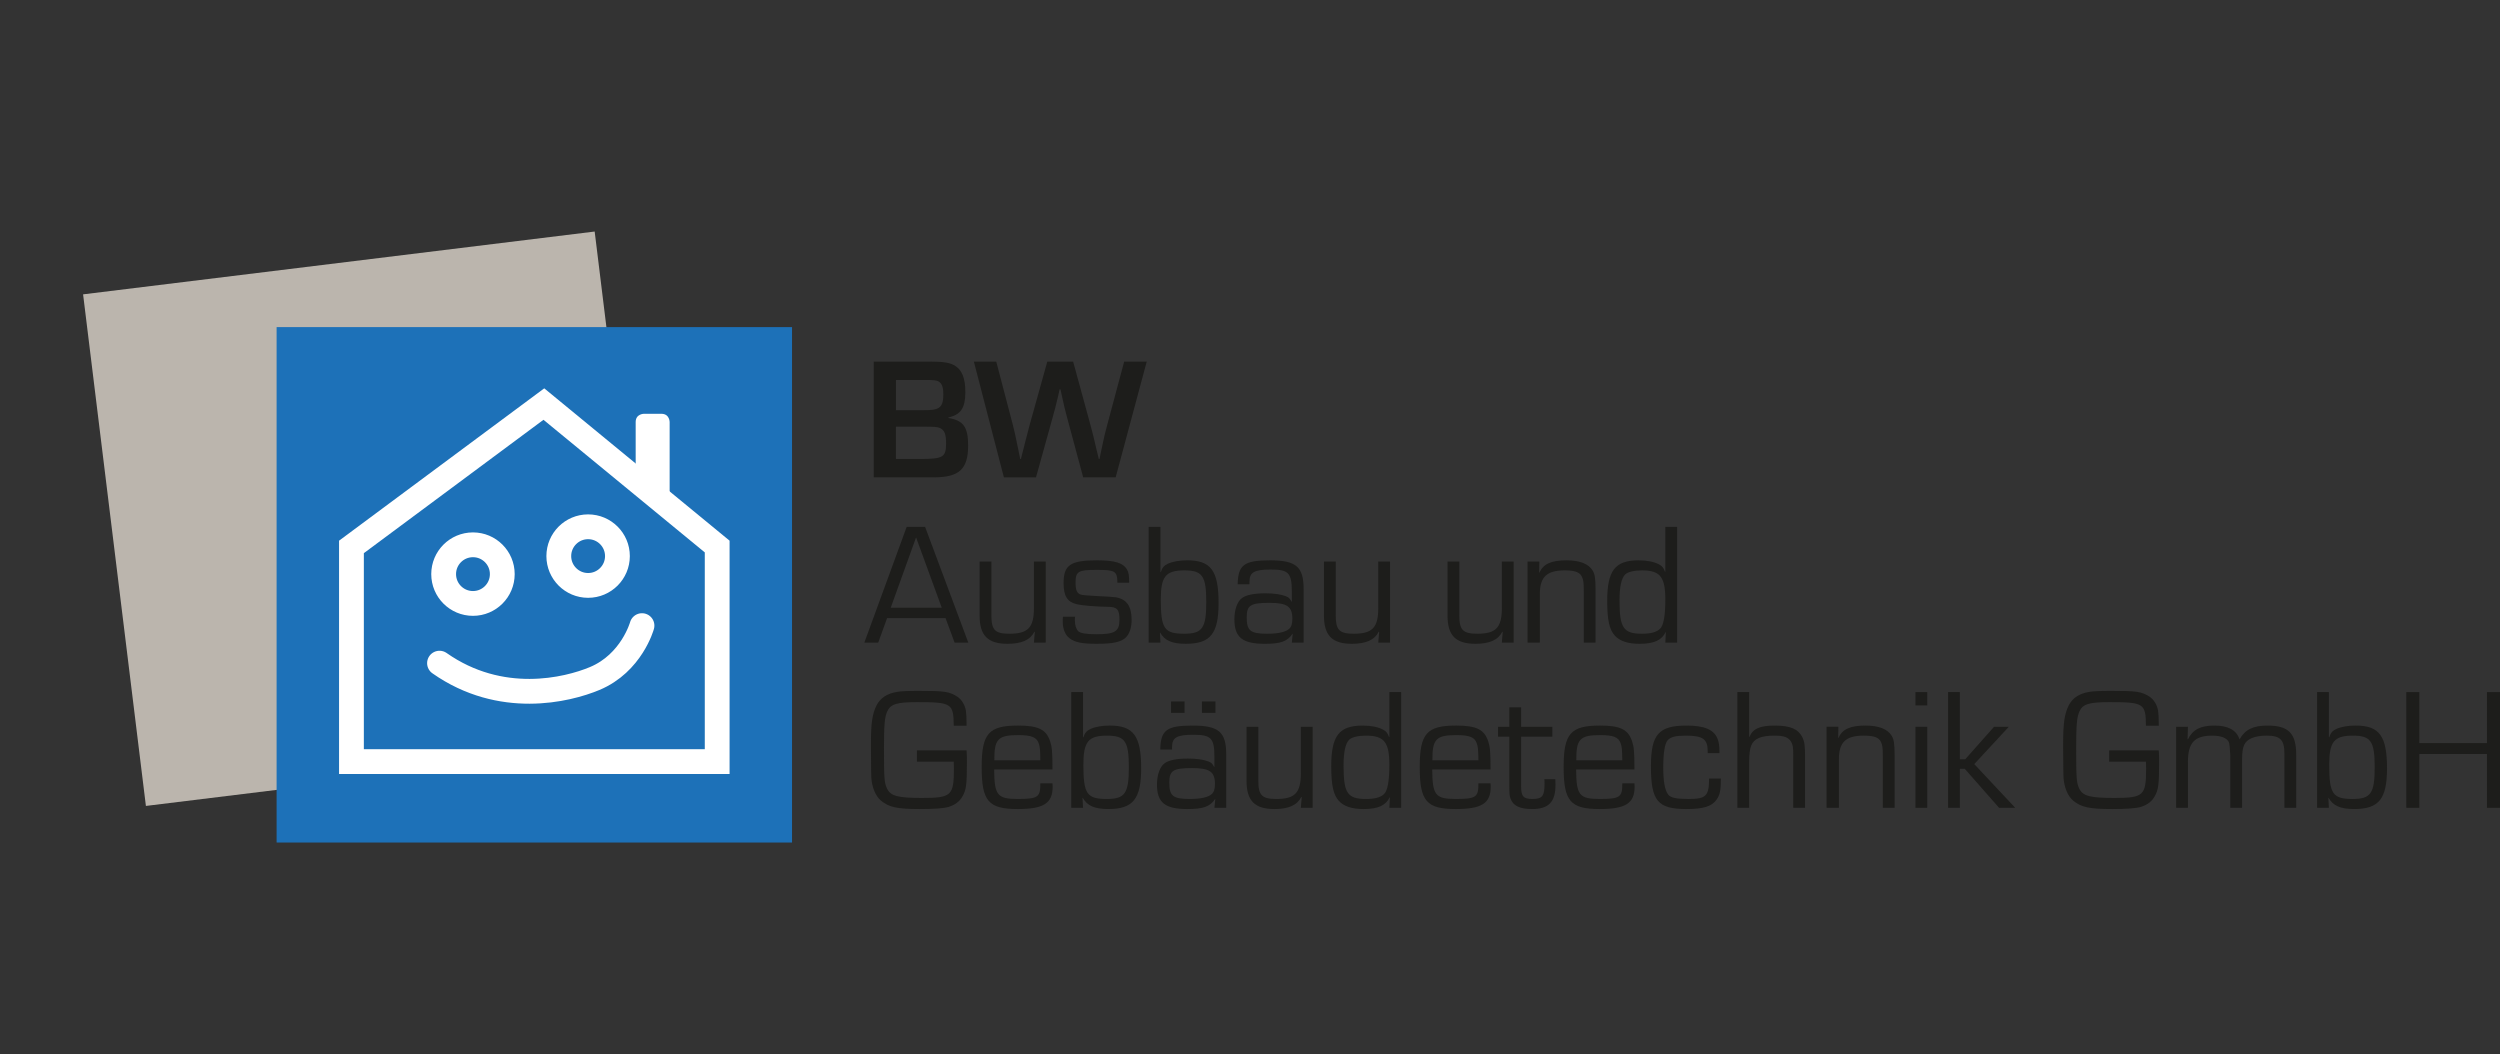 <?xml version="1.0" encoding="UTF-8"?><svg id="Ebene_1" xmlns="http://www.w3.org/2000/svg" xmlns:xlink="http://www.w3.org/1999/xlink" viewBox="0 0 302.479 127.559"><rect x="0" y="0" width="302.479" height="127.559" fill="#333333" stroke="none"/><defs><style>.cls-1{fill:#fff;}.cls-2{clip-path:url(#clippath);}.cls-3,.cls-4{fill:none;}.cls-5{fill:#1d71b8;}.cls-6{fill:#bbb5ad;}.cls-7{fill:#1d1d1b;}.cls-4{stroke:#fff;stroke-linecap:round;stroke-linejoin:round;stroke-width:3px;}</style><clipPath id="clippath"><rect class="cls-3" width="255.118" height="127.559"/></clipPath></defs><rect class="cls-6" x="13.621" y="31.581" width="62.362" height="62.362" transform="translate(-7.315 5.928) rotate(-7)"/><g><path class="cls-7" d="m105.713,43.751h6.908c1.491,0,2.247.126,2.834.441.924.525,1.344,1.533,1.344,3.233,0,1.932-.546,2.75-2.058,3.086v.063c1.827.294,2.394,1.092,2.394,3.338,0,2.834-1.071,3.842-4.136,3.842h-7.286v-14.004Zm5.942,5.879c1.134,0,1.533-.063,1.869-.252.441-.252.609-.714.609-1.68,0-.903-.189-1.344-.63-1.575-.252-.105-.546-.147-1.302-.147h-3.8v3.653h3.254Zm-.336,5.9c2.792,0,3.149-.21,3.149-1.89,0-1.113-.189-1.596-.735-1.848-.315-.147-.651-.168-1.932-.168h-3.401v3.905h2.918Z"/><path class="cls-7" d="m134.984,57.756h-3.927l-1.932-7.181c-.294-1.071-.336-1.26-.819-3.464h-.104l-.188.861c-.315,1.323-.399,1.617-.672,2.604l-1.995,7.181h-3.884l-3.632-14.004h2.708l2.016,7.685c.189.756.294,1.197.672,3.065l.21,1.029h.084c.462-1.806.798-3.17,1.05-4.094l2.142-7.685h3.128l2.1,7.685c.336,1.239.357,1.365.756,3.065l.252,1.029h.084l.21-1.029c.378-1.785.483-2.247.714-3.065l2.058-7.685h2.729l-3.758,14.004Z"/></g><g><path class="cls-7" d="m107.33,74.788l-1.071,2.96h-1.68l5.123-14.004h2.226l5.228,14.004h-1.659l-1.092-2.96h-7.076Zm3.506-9.764l-3.065,8.504h6.173l-3.107-8.504Z"/><path class="cls-7" d="m126.523,77.747h-1.428l.105-1.28-.042-.043c-.504,1.008-1.554,1.471-3.254,1.471-2.394,0-3.38-1.008-3.38-3.423v-6.53h1.428v6.53c0,1.764.441,2.204,2.184,2.204,2.247,0,2.96-.734,2.96-3.107v-5.627h1.428v9.806Z"/><path class="cls-7" d="m135.195,70.504c-.021-1.407-.252-1.555-2.52-1.555-2.225,0-2.54.189-2.54,1.555,0,.881.168,1.28.608,1.428q.252.104,2.016.188,1.869.084,2.247.147c1.302.23,1.911,1.07,1.911,2.729,0,.987-.273,1.764-.777,2.205-.609.504-1.512.693-3.465.693-1.784,0-2.604-.168-3.275-.672-.524-.399-.818-1.113-.818-2.037,0-.126,0-.357.021-.566h1.469c-.021.188-.021.377-.021.461,0,.567.147,1.029.42,1.303.252.23.966.356,2.163.356,2.288,0,2.812-.336,2.812-1.784,0-1.219-.293-1.533-1.406-1.533-1.449-.021-3.191-.168-3.758-.314-1.155-.273-1.596-.987-1.596-2.562,0-2.184.818-2.75,4.052-2.75,2.142,0,3.149.314,3.611,1.092.21.378.272.714.272,1.617h-1.428Z"/><path class="cls-7" d="m138.977,63.743h1.428v5.458l.042.021c.168-.546.399-.798.84-1.008.588-.273,1.428-.42,2.352-.42,2.876,0,3.8,1.26,3.8,5.165,0,3.716-.986,4.935-3.968,4.935-1.68,0-2.562-.399-3.107-1.365h-.021l.062,1.218h-1.428v-14.004Zm1.47,8.797c0,3.527.42,4.136,2.835,4.136,2.184,0,2.666-.672,2.666-3.82,0-3.171-.462-3.843-2.646-3.843-2.268,0-2.855.735-2.855,3.527Z"/><path class="cls-7" d="m149.75,70.693c.042-2.352.777-2.897,3.905-2.897,3.171,0,4.073.777,4.073,3.485v6.467h-1.428l.105-1.05-.021-.021c-.609.924-1.428,1.219-3.338,1.219-2.73,0-3.695-.777-3.695-2.982,0-1.133.356-2.141.902-2.54.525-.399,1.49-.588,2.855-.588,1.05,0,1.89.126,2.478.356.336.127.483.273.672.651l.042-.021v-1.176c0-2.289-.398-2.688-2.562-2.688-1.974,0-2.562.336-2.562,1.469v.315h-1.428Zm1.092,3.989c0,1.638.441,1.994,2.478,1.994,1.28,0,2.184-.188,2.624-.566.295-.23.42-.63.42-1.238,0-1.491-.629-1.932-2.771-1.932-2.288,0-2.75.293-2.75,1.742Z"/><path class="cls-7" d="m168.186,77.747h-1.428l.105-1.28-.042-.043c-.504,1.008-1.554,1.471-3.255,1.471-2.393,0-3.38-1.008-3.38-3.423v-6.53h1.428v6.53c0,1.764.44,2.204,2.184,2.204,2.247,0,2.96-.734,2.96-3.107v-5.627h1.428v9.806Z"/><path class="cls-7" d="m183.139,77.747h-1.428l.104-1.28-.042-.043c-.504,1.008-1.554,1.471-3.254,1.471-2.395,0-3.381-1.008-3.381-3.423v-6.53h1.428v6.53c0,1.764.441,2.204,2.184,2.204,2.246,0,2.961-.734,2.961-3.107v-5.627h1.428v9.806Z"/><path class="cls-7" d="m186.247,67.942l-.021,1.344.021.021c.462-1.07,1.428-1.512,3.275-1.512,1.616,0,2.688.42,3.191,1.26.252.42.336.966.336,2.31v6.383h-1.428v-6.257c0-1.05-.042-1.344-.231-1.722-.252-.546-.86-.756-2.078-.756-2.162,0-3.002.798-3.002,2.835v5.899h-1.491v-9.806h1.428Z"/><path class="cls-7" d="m202.92,77.747h-1.428l.062-1.28h-.021c-.483,1.008-1.428,1.428-3.171,1.428-1.406,0-2.393-.336-2.98-.987-.672-.735-.924-1.911-.924-4.199,0-3.675.944-4.913,3.8-4.913,1.028,0,1.848.168,2.456.482.399.211.567.42.735.903l.042-.021v-5.417h1.428v14.004Zm-6.299-8.23c-.441.44-.672,1.491-.672,3.107,0,3.359.462,4.052,2.729,4.052,1.05,0,1.743-.188,2.163-.588.44-.398.65-1.616.65-3.527,0-2.771-.63-3.548-2.834-3.548-.945,0-1.723.188-2.037.504Z"/></g><g><path class="cls-7" d="m116.946,90.789c.042.588.042.651.042,1.512,0,2.562-.084,3.275-.525,4.031-.336.631-.903,1.051-1.701,1.303-.567.168-1.701.252-3.464.252-2.75,0-3.737-.211-4.724-1.029-.63-.525-1.092-1.638-1.155-2.813-.021-.63-.021-.756-.042-3.485v-.588c0-2.52.168-3.59.672-4.619.462-.902,1.26-1.428,2.457-1.638.462-.084,1.365-.126,2.646-.126,3.149,0,3.695.084,4.661.693.525.336.924.986,1.05,1.7.063.504.084.776.084,1.827h-1.554c-.021-2.709-.252-2.855-4.451-2.855-2.415,0-3.191.23-3.59,1.112-.315.692-.399,1.616-.399,4.472,0,3.654.042,4.199.378,4.893.441.882,1.302,1.113,4.22,1.113,3.569,0,3.863-.273,3.863-3.57,0-.146,0-.461-.021-.818h-4.451v-1.365h6.005Z"/><path class="cls-7" d="m127.342,94.78c.021.168.021.356.021.398,0,2.016-1.092,2.709-4.221,2.709-3.548,0-4.367-.945-4.367-5.082,0-4.052.84-5.018,4.409-5.018,2.415,0,3.38.462,3.863,1.869.231.692.294,1.26.294,3.443h-7.055c.021,3.107.378,3.568,2.834,3.568s2.771-.209,2.75-1.889h1.47Zm-1.47-2.793c-.021-1.365-.042-1.596-.21-2.078-.252-.715-.882-.967-2.457-.967-2.457,0-2.918.483-2.897,3.045h5.564Z"/><path class="cls-7" d="m129.611,83.735h1.428v5.459l.042.021c.168-.546.399-.798.84-1.008.588-.273,1.428-.42,2.352-.42,2.876,0,3.8,1.26,3.8,5.165,0,3.716-.986,4.935-3.968,4.935-1.68,0-2.562-.399-3.107-1.365h-.021l.062,1.218h-1.428v-14.005Zm1.47,8.798c0,3.527.42,4.136,2.835,4.136,2.184,0,2.666-.672,2.666-3.82,0-3.171-.462-3.843-2.646-3.843-2.268,0-2.855.735-2.855,3.527Z"/><path class="cls-7" d="m140.384,90.685c.042-2.352.776-2.897,3.905-2.897,3.17,0,4.073.777,4.073,3.485v6.467h-1.428l.104-1.05-.021-.021c-.608.924-1.428,1.219-3.339,1.219-2.729,0-3.695-.777-3.695-2.982,0-1.133.357-2.141.903-2.54.524-.399,1.491-.588,2.855-.588,1.05,0,1.89.126,2.478.356.336.127.482.273.672.651l.042-.021v-1.176c0-2.289-.399-2.688-2.562-2.688-1.974,0-2.562.336-2.562,1.469v.315h-1.428Zm1.092,3.989c0,1.638.44,1.994,2.478,1.994,1.281,0,2.184-.188,2.625-.566.293-.23.42-.63.42-1.238,0-1.491-.631-1.932-2.771-1.932-2.289,0-2.751.293-2.751,1.742Zm1.848-8.42h-1.638v-1.385h1.638v1.385Zm3.737,0h-1.638v-1.385h1.638v1.385Z"/><path class="cls-7" d="m158.82,97.74h-1.428l.104-1.28-.042-.043c-.504,1.008-1.554,1.471-3.254,1.471-2.395,0-3.381-1.008-3.381-3.423v-6.53h1.428v6.53c0,1.764.441,2.204,2.184,2.204,2.246,0,2.961-.734,2.961-3.107v-5.627h1.428v9.806Z"/><path class="cls-7" d="m169.53,97.74h-1.428l.063-1.28h-.021c-.482,1.008-1.428,1.428-3.17,1.428-1.407,0-2.395-.336-2.982-.987-.672-.735-.924-1.911-.924-4.199,0-3.675.945-4.913,3.801-4.913,1.029,0,1.848.168,2.457.482.398.211.566.42.734.903l.042-.021v-5.418h1.428v14.005Zm-6.299-8.23c-.44.44-.672,1.491-.672,3.107,0,3.359.462,4.052,2.729,4.052,1.05,0,1.742-.188,2.162-.588.441-.398.651-1.616.651-3.527,0-2.771-.63-3.548-2.835-3.548-.944,0-1.721.188-2.036.504Z"/><path class="cls-7" d="m180.344,94.78c.021.168.021.356.021.398,0,2.016-1.092,2.709-4.221,2.709-3.548,0-4.367-.945-4.367-5.082,0-4.052.84-5.018,4.41-5.018,2.414,0,3.38.462,3.863,1.869.23.692.293,1.26.293,3.443h-7.055c.021,3.107.379,3.568,2.835,3.568s2.771-.209,2.751-1.889h1.469Zm-1.469-2.793c-.021-1.365-.043-1.596-.211-2.078-.252-.715-.881-.967-2.456-.967-2.456,0-2.919.483-2.897,3.045h5.564Z"/><path class="cls-7" d="m187.821,89.131h-3.779v6.005c0,1.218.272,1.532,1.364,1.532,1.197,0,1.471-.336,1.471-1.868,0-.147,0-.272-.021-.524h1.322c.021.293.021.588.021.734,0,2.016-.84,2.877-2.813,2.877-1.512,0-2.31-.399-2.624-1.26-.127-.357-.147-.609-.147-1.491v-6.005h-1.364v-1.197h1.364v-2.352h1.428v2.352h3.779v1.197Z"/><path class="cls-7" d="m197.754,94.78c.021.168.021.356.021.398,0,2.016-1.092,2.709-4.22,2.709-3.549,0-4.367-.945-4.367-5.082,0-4.052.84-5.018,4.408-5.018,2.415,0,3.381.462,3.863,1.869.231.692.295,1.26.295,3.443h-7.055c.021,3.107.377,3.568,2.834,3.568s2.771-.209,2.75-1.889h1.471Zm-1.471-2.793c-.021-1.365-.041-1.596-.209-2.078-.252-.715-.883-.967-2.457-.967-2.457,0-2.918.483-2.897,3.045h5.563Z"/><path class="cls-7" d="m208.211,94.192c0,1.385-.105,1.994-.525,2.561-.566.819-1.616,1.135-3.632,1.135-3.485,0-4.304-.967-4.304-5.166,0-3.863.924-4.934,4.324-4.934,2.121,0,3.275.482,3.717,1.554.189.44.252.882.252,1.784h-1.428v-.252c0-1.448-.588-1.868-2.625-1.868-1.238,0-1.848.147-2.225.567-.336.377-.525,1.532-.525,3.296,0,1.638.189,2.729.588,3.255.294.398.986.545,2.498.545,2.1,0,2.457-.377,2.457-2.477h1.428Z"/><path class="cls-7" d="m211.635,89.153h.042c.378-.967,1.239-1.365,3.044-1.365,1.911,0,2.855.42,3.359,1.428.252.525.315,1.008.315,2.268v6.257h-1.428v-6.257c0-1.113-.042-1.344-.252-1.722-.315-.546-.84-.756-2.016-.756-1.616,0-2.478.356-2.813,1.196-.168.379-.252,1.092-.252,2.016v5.522h-1.428v-14.005h1.428v5.418Z"/><path class="cls-7" d="m222.429,87.934l-.021,1.344.021.021c.462-1.07,1.428-1.512,3.275-1.512,1.616,0,2.688.42,3.191,1.26.252.42.336.966.336,2.31v6.383h-1.428v-6.257c0-1.05-.042-1.344-.231-1.722-.252-.546-.86-.756-2.078-.756-2.162,0-3.002.798-3.002,2.835v5.899h-1.491v-9.806h1.428Z"/><path class="cls-7" d="m233.181,85.352h-1.428v-1.617h1.428v1.617Zm0,12.388h-1.428v-9.806h1.428v9.806Z"/><path class="cls-7" d="m237.129,91.861h.65l3.486-3.927h1.784l-4.179,4.515,4.955,5.291h-1.952l-4.157-4.724h-.588v4.724h-1.428v-14.005h1.428v8.126Z"/><path class="cls-7" d="m261.192,90.789c.042.588.042.651.042,1.512,0,2.562-.084,3.275-.525,4.031-.336.631-.902,1.051-1.7,1.303-.567.168-1.7.252-3.464.252-2.751,0-3.738-.211-4.725-1.029-.63-.525-1.092-1.638-1.154-2.813-.021-.63-.021-.756-.043-3.485v-.588c0-2.52.168-3.59.672-4.619.463-.902,1.26-1.428,2.457-1.638.462-.084,1.365-.126,2.646-.126,3.149,0,3.695.084,4.661.693.525.336.924.986,1.05,1.7.063.504.084.776.084,1.827h-1.554c-.021-2.709-.252-2.855-4.451-2.855-2.414,0-3.191.23-3.59,1.112-.315.692-.399,1.616-.399,4.472,0,3.654.042,4.199.378,4.893.441.882,1.302,1.113,4.221,1.113,3.568,0,3.863-.273,3.863-3.57,0-.146,0-.461-.021-.818h-4.451v-1.365h6.005Z"/><path class="cls-7" d="m264.722,87.934l-.042,1.491.042.021c.588-1.176,1.512-1.658,3.212-1.658,1.639,0,2.667.546,3.023,1.658h.021c.65-1.176,1.638-1.658,3.381-1.658,2.54,0,3.464.945,3.464,3.549v6.403h-1.428v-6.551c0-1.68-.504-2.184-2.142-2.184-1.449,0-2.414.399-2.729,1.134-.188.42-.252.945-.252,1.932v5.669h-1.428v-6.403q-.063-1.323-.188-1.575c-.252-.483-.945-.756-1.995-.756-2.142,0-2.939.86-2.939,3.171v5.563h-1.428v-9.806h1.428Z"/><path class="cls-7" d="m280.347,83.735h1.428v5.459l.042.021c.168-.546.398-.798.84-1.008.588-.273,1.428-.42,2.352-.42,2.877,0,3.801,1.26,3.801,5.165,0,3.716-.987,4.935-3.969,4.935-1.68,0-2.562-.399-3.107-1.365h-.021l.063,1.218h-1.428v-14.005Zm1.47,8.798c0,3.527.42,4.136,2.834,4.136,2.184,0,2.667-.672,2.667-3.82,0-3.171-.462-3.843-2.646-3.843-2.268,0-2.855.735-2.855,3.527Z"/><path class="cls-7" d="m302.479,97.74h-1.575v-6.509h-8.188v6.509h-1.574v-14.005h1.574v6.174h8.188v-6.174h1.575v14.005Z"/></g><rect class="cls-5" x="33.467" y="39.577" width="62.362" height="62.362"/><path class="cls-1" d="m65.849,46.985l-24.826,18.433v28.227h47.25v-28.227l-22.424-18.433Zm-.094,3.806l19.518,16.045v23.809h-41.25v-23.717l21.732-16.137Z"/><g class="cls-2"><path class="cls-1" d="m77.911,50.065s-1,0-1,1v8.496h4.11v-8.496s0-1-1-1h-2.11Z"/><path class="cls-4" d="m77.675,75.694s-1.246,4.531-5.725,6.402c-3.352,1.4-11.363,3.345-18.773-1.86m.5-10.773c0,1.96,1.589,3.548,3.548,3.548s3.547-1.588,3.547-3.548-1.588-3.547-3.547-3.547-3.548,1.588-3.548,3.547Zm13.932-2.18c0,1.959,1.588,3.547,3.547,3.547s3.548-1.588,3.548-3.547-1.588-3.547-3.548-3.547-3.547,1.588-3.547,3.547Z"/></g></svg>